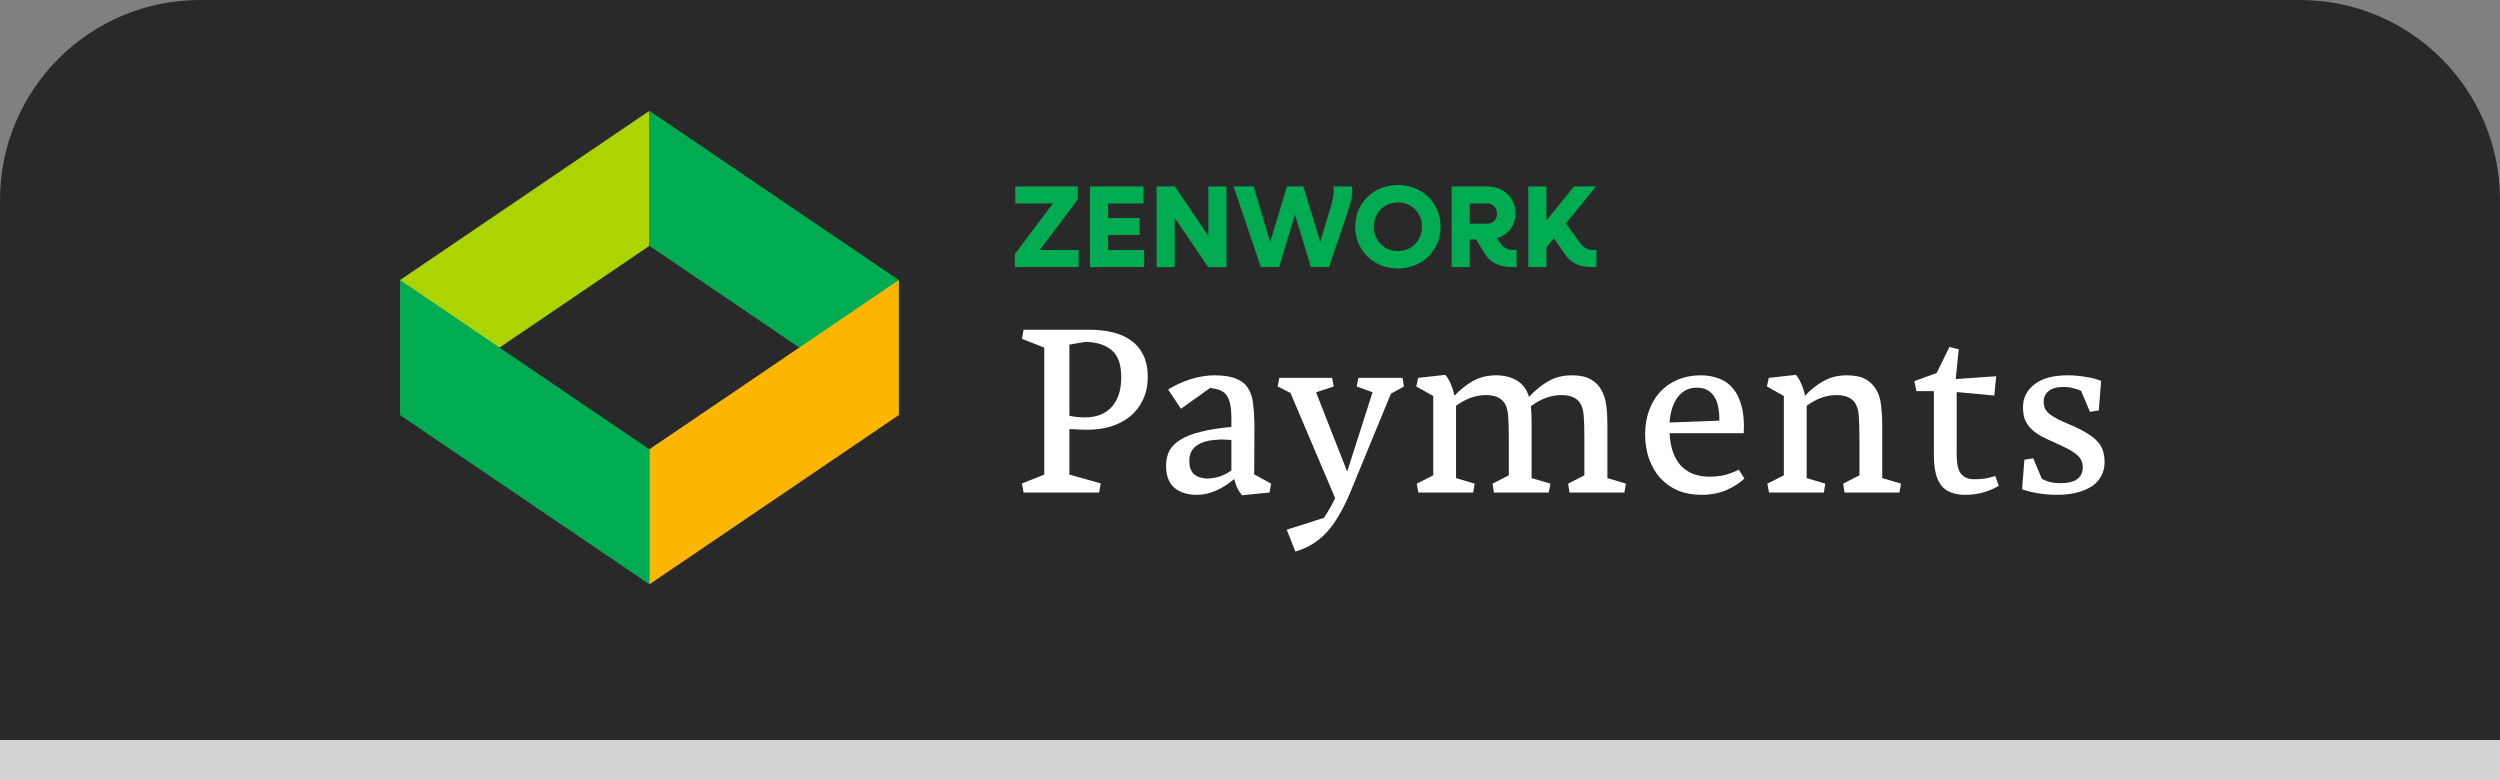 <svg width="125" height="39" viewBox="0 0 125 39" fill="none" xmlns="http://www.w3.org/2000/svg">
<rect x="0" y="0" width="125" height="39" fill="#808080" stroke="none"/>
<path d="M0 10C0 4.477 4.477 0 10 0H115C120.523 0 125 4.477 125 10V39H0V10Z" fill="#292929"/>
<g clip-path="url(#clip0_3589_24634)">
<path d="M32.469 12.292L20 20.754V14.002L32.469 5.54V12.292Z" fill="#ACD400"/>
<path d="M32.469 12.292L44.939 20.754V14.002L32.469 5.54V12.292Z" fill="#00AB52"/>
<path d="M32.469 22.464L20 14.002V20.754L32.469 29.216V22.464Z" fill="#00AB52"/>
<path d="M32.469 22.464L44.939 14.002V20.754L32.469 29.216V22.464Z" fill="#FDB600"/>
<path d="M51.179 16.487H54.48C54.891 16.487 55.275 16.53 55.631 16.615C55.988 16.7 56.294 16.836 56.55 17.022C56.813 17.208 57.019 17.452 57.166 17.754C57.313 18.057 57.387 18.425 57.387 18.859C57.387 19.285 57.305 19.665 57.143 19.998C56.988 20.324 56.775 20.599 56.503 20.823C56.232 21.04 55.914 21.207 55.55 21.323C55.186 21.432 54.798 21.486 54.388 21.486C54.116 21.486 53.81 21.474 53.469 21.451V23.73L55.038 24.171L54.957 24.625H51.179L51.098 24.171L52.214 23.73V17.382L51.098 16.941L51.179 16.487ZM53.469 17.231V20.789C53.717 20.843 53.977 20.87 54.248 20.87C54.822 20.87 55.267 20.696 55.585 20.347C55.903 19.998 56.062 19.502 56.062 18.859C56.062 18.231 55.907 17.785 55.596 17.522C55.294 17.251 54.852 17.107 54.271 17.092L53.469 17.231Z" fill="white"/>
<path d="M62.72 21.172V21.73L62.709 23.718L63.557 24.183L63.476 24.625L62.104 24.764C62.011 24.656 61.93 24.532 61.86 24.392C61.798 24.253 61.748 24.106 61.709 23.951C61.407 24.206 61.097 24.404 60.779 24.543C60.469 24.675 60.155 24.741 59.837 24.741C59.364 24.741 58.989 24.621 58.71 24.381C58.438 24.14 58.303 23.776 58.303 23.288C58.303 23.009 58.357 22.761 58.465 22.544C58.582 22.327 58.768 22.141 59.023 21.986C59.279 21.823 59.616 21.691 60.035 21.591C60.453 21.482 60.965 21.401 61.569 21.347V20.87C61.569 20.389 61.5 20.037 61.36 19.812C61.228 19.587 60.98 19.456 60.616 19.417C60.57 19.401 60.535 19.394 60.511 19.394L59.047 20.44L58.407 19.475C58.772 19.25 59.155 19.076 59.558 18.952C59.961 18.828 60.349 18.766 60.721 18.766C61.17 18.766 61.527 18.82 61.79 18.929C62.054 19.029 62.251 19.18 62.383 19.382C62.523 19.583 62.612 19.835 62.651 20.138C62.689 20.44 62.712 20.785 62.72 21.172ZM59.465 23.032C59.465 23.334 59.539 23.555 59.686 23.695C59.841 23.834 60.054 23.912 60.325 23.927C60.783 23.927 61.197 23.792 61.569 23.52V21.998C61.492 21.99 61.414 21.986 61.337 21.986C61.267 21.978 61.197 21.974 61.128 21.974C61.089 21.974 61.05 21.974 61.011 21.974C60.98 21.974 60.946 21.978 60.907 21.986C60.442 22.001 60.085 22.098 59.837 22.277C59.589 22.447 59.465 22.699 59.465 23.032Z" fill="white"/>
<path d="M67.511 24.625C67.325 25.067 67.136 25.45 66.942 25.776C66.748 26.109 66.543 26.392 66.326 26.624C66.109 26.857 65.872 27.051 65.617 27.206C65.361 27.361 65.078 27.485 64.768 27.578L64.338 26.485L66.198 25.892C66.291 25.752 66.384 25.601 66.477 25.439C66.57 25.284 66.663 25.105 66.756 24.904L64.524 19.649L63.884 19.324L63.966 18.894H66.605L66.686 19.324L65.803 19.614L67.36 23.579L68.627 19.614L67.837 19.324L67.918 18.894H70.127L70.197 19.324L69.546 19.684L67.511 24.625Z" fill="white"/>
<path d="M71.663 23.765V19.8L70.814 19.324L70.907 18.894L72.267 18.743C72.384 18.882 72.477 19.041 72.546 19.219C72.624 19.397 72.682 19.587 72.721 19.789C73 19.487 73.306 19.242 73.639 19.056C73.98 18.863 74.371 18.766 74.813 18.766C75.209 18.766 75.549 18.851 75.836 19.022C76.131 19.192 76.336 19.467 76.452 19.847C76.731 19.537 77.041 19.281 77.382 19.08C77.731 18.87 78.134 18.766 78.591 18.766C78.987 18.766 79.3 18.832 79.533 18.963C79.766 19.095 79.944 19.273 80.068 19.498C80.192 19.715 80.273 19.971 80.312 20.265C80.351 20.56 80.37 20.87 80.37 21.195V23.904L81.3 24.183L81.219 24.625H78.475L78.405 24.183L79.219 23.765V21.939C79.219 21.412 79.207 21.021 79.184 20.765C79.161 20.51 79.103 20.308 79.01 20.161C78.832 19.89 78.522 19.754 78.08 19.754C77.545 19.754 77.034 19.94 76.545 20.312C76.569 20.568 76.58 20.862 76.58 21.195V23.904L77.522 24.183L77.441 24.625H74.697L74.627 24.183L75.441 23.765V21.939C75.441 21.412 75.429 21.021 75.406 20.765C75.383 20.51 75.325 20.308 75.232 20.161C75.053 19.89 74.743 19.754 74.302 19.754C74.038 19.754 73.779 19.8 73.523 19.893C73.275 19.986 73.035 20.118 72.802 20.289V23.904L73.732 24.183L73.662 24.625H70.919L70.838 24.183L71.663 23.765Z" fill="white"/>
<path d="M87.221 23.927C86.981 24.152 86.678 24.346 86.314 24.509C85.95 24.664 85.531 24.741 85.059 24.741C84.64 24.741 84.257 24.671 83.908 24.532C83.567 24.385 83.272 24.179 83.024 23.916C82.784 23.644 82.594 23.323 82.455 22.951C82.323 22.579 82.257 22.168 82.257 21.719C82.257 21.277 82.323 20.878 82.455 20.521C82.587 20.157 82.772 19.847 83.013 19.591C83.253 19.328 83.544 19.126 83.885 18.987C84.233 18.839 84.617 18.766 85.035 18.766C85.369 18.766 85.675 18.82 85.954 18.929C86.233 19.029 86.465 19.196 86.651 19.428C86.845 19.653 86.989 19.952 87.082 20.324C87.182 20.688 87.217 21.133 87.186 21.66H83.478C83.516 22.373 83.706 22.916 84.047 23.288C84.396 23.652 84.873 23.834 85.477 23.834C85.749 23.834 86 23.807 86.233 23.753C86.465 23.691 86.702 23.602 86.942 23.486L87.221 23.927ZM84.838 19.382C84.45 19.382 84.136 19.537 83.896 19.847C83.656 20.157 83.516 20.583 83.478 21.126L85.966 21.033C85.973 20.816 85.958 20.606 85.919 20.405C85.888 20.203 85.83 20.029 85.745 19.882C85.659 19.727 85.543 19.607 85.396 19.521C85.249 19.428 85.063 19.382 84.838 19.382Z" fill="white"/>
<path d="M89.193 23.765V19.8L88.345 19.324L88.438 18.894L89.798 18.743C89.914 18.882 90.007 19.041 90.077 19.219C90.154 19.397 90.213 19.587 90.251 19.789C90.53 19.487 90.836 19.242 91.17 19.056C91.511 18.863 91.902 18.766 92.344 18.766C92.739 18.766 93.053 18.832 93.285 18.963C93.518 19.095 93.696 19.273 93.82 19.498C93.944 19.715 94.022 19.971 94.053 20.265C94.091 20.56 94.111 20.87 94.111 21.195V23.904L95.052 24.183L94.971 24.625H92.228L92.158 24.183L92.972 23.765V21.939C92.972 21.412 92.96 21.021 92.937 20.765C92.913 20.51 92.855 20.308 92.762 20.161C92.584 19.89 92.274 19.754 91.832 19.754C91.569 19.754 91.309 19.8 91.053 19.893C90.805 19.986 90.565 20.118 90.333 20.289V23.904L91.263 24.183L91.193 24.625H88.449L88.368 24.183L89.193 23.765Z" fill="white"/>
<path d="M99.937 24.288C99.728 24.419 99.48 24.528 99.193 24.613C98.906 24.698 98.6 24.741 98.275 24.741C97.716 24.741 97.313 24.586 97.065 24.276C96.817 23.966 96.694 23.458 96.694 22.753V19.556H95.822L95.717 19.056L96.833 18.65L97.472 17.348L97.937 17.464L97.786 18.952L99.809 18.812L99.716 19.777L97.833 19.603V22.718C97.833 23.191 97.906 23.517 98.054 23.695C98.201 23.873 98.422 23.962 98.716 23.962C98.91 23.962 99.088 23.951 99.251 23.927C99.421 23.896 99.592 23.854 99.763 23.799L99.937 24.288Z" fill="white"/>
<path d="M105.23 23.114C105.23 23.346 105.18 23.563 105.079 23.765C104.986 23.958 104.843 24.129 104.649 24.276C104.455 24.416 104.207 24.528 103.905 24.613C103.611 24.698 103.258 24.741 102.847 24.741C102.53 24.741 102.208 24.714 101.882 24.66C101.565 24.605 101.305 24.54 101.104 24.462L101.22 22.986L101.662 22.916L102.092 23.939C102.355 24.086 102.661 24.16 103.01 24.16C103.762 24.16 104.138 23.892 104.138 23.358C104.138 23.234 104.114 23.125 104.068 23.032C104.029 22.931 103.959 22.838 103.859 22.753C103.758 22.66 103.622 22.567 103.452 22.474C103.281 22.381 103.064 22.277 102.801 22.16C102.499 22.029 102.239 21.905 102.022 21.788C101.813 21.664 101.642 21.533 101.51 21.393C101.386 21.254 101.293 21.102 101.231 20.94C101.177 20.769 101.15 20.575 101.15 20.358C101.15 19.893 101.34 19.514 101.72 19.219C102.099 18.917 102.654 18.766 103.382 18.766C103.692 18.766 103.998 18.793 104.3 18.847C104.603 18.894 104.855 18.96 105.056 19.045L104.94 20.521L104.498 20.591L104.056 19.545C103.925 19.483 103.785 19.436 103.638 19.405C103.498 19.366 103.347 19.347 103.184 19.347C102.859 19.347 102.611 19.413 102.44 19.545C102.27 19.676 102.185 19.859 102.185 20.091C102.185 20.207 102.204 20.312 102.243 20.405C102.282 20.498 102.351 20.591 102.452 20.684C102.561 20.769 102.708 20.862 102.894 20.963C103.088 21.056 103.332 21.164 103.626 21.288C103.959 21.436 104.231 21.579 104.44 21.719C104.649 21.85 104.812 21.99 104.928 22.137C105.044 22.277 105.122 22.428 105.161 22.59C105.207 22.745 105.23 22.92 105.23 23.114Z" fill="white"/>
<path d="M53.932 12.499V13.353H50.74V12.704L52.645 10.173H50.763V9.321H53.89V9.97L51.985 12.501H53.932V12.499Z" fill="#00AB52"/>
<path d="M57.205 12.499V13.353H54.498V9.321H57.174V10.174H55.403V10.899H56.981V11.752H55.403V12.501H57.203L57.205 12.499Z" fill="#00AB52"/>
<path d="M61.324 9.321V13.355H60.406L58.735 10.888V13.355H57.828V9.321H58.74L60.417 11.788V9.321H61.324Z" fill="#00AB52"/>
<path d="M67.35 10.688L66.45 13.353H65.544L64.748 10.728L63.953 13.353H63.041L61.676 9.321H62.676L63.511 12.097L64.347 9.321H65.165L66.012 12.097L66.51 10.437C66.65 9.939 66.726 9.636 66.668 9.321H67.59C67.655 9.677 67.566 10.063 67.35 10.688Z" fill="#00AB52"/>
<path d="M67.76 11.337C67.76 10.15 68.678 9.25 69.893 9.25C71.109 9.25 72.027 10.15 72.027 11.337C72.027 12.524 71.109 13.424 69.893 13.424C68.678 13.424 67.76 12.524 67.76 11.337ZM71.098 11.337C71.098 10.641 70.578 10.121 69.893 10.121C69.209 10.121 68.689 10.641 68.689 11.337C68.689 12.033 69.209 12.553 69.893 12.553C70.578 12.553 71.098 12.033 71.098 11.337Z" fill="#00AB52"/>
<path d="M75.831 12.499V13.353H75.562C74.92 13.353 74.464 13.102 74.189 12.604L73.802 11.973H73.487V13.353H72.58V9.321H74.374C75.174 9.321 75.776 9.899 75.776 10.672C75.776 11.274 75.397 11.748 74.841 11.91L75.052 12.202C75.192 12.395 75.397 12.499 75.659 12.499H75.828H75.831ZM73.488 11.184H74.359C74.64 11.184 74.851 10.968 74.851 10.681C74.851 10.395 74.64 10.173 74.359 10.173H73.488V11.184Z" fill="#00AB52"/>
<path d="M79.823 12.499V13.353H79.548C78.945 13.353 78.501 13.124 78.221 12.675L77.689 11.915L77.321 12.366V13.353H76.414V9.321H77.321V11.028L78.694 9.321H79.799L78.292 11.174L78.999 12.139C79.168 12.379 79.385 12.501 79.648 12.501H79.823V12.499Z" fill="#00AB52"/>
</g>
<rect y="37" width="125" height="2" fill="#D3D3D3"/>
<defs>
<clipPath id="clip0_3589_24634">
<rect width="86.25" height="24" fill="white" transform="translate(20 5.5)"/>
</clipPath>
</defs>
</svg>
